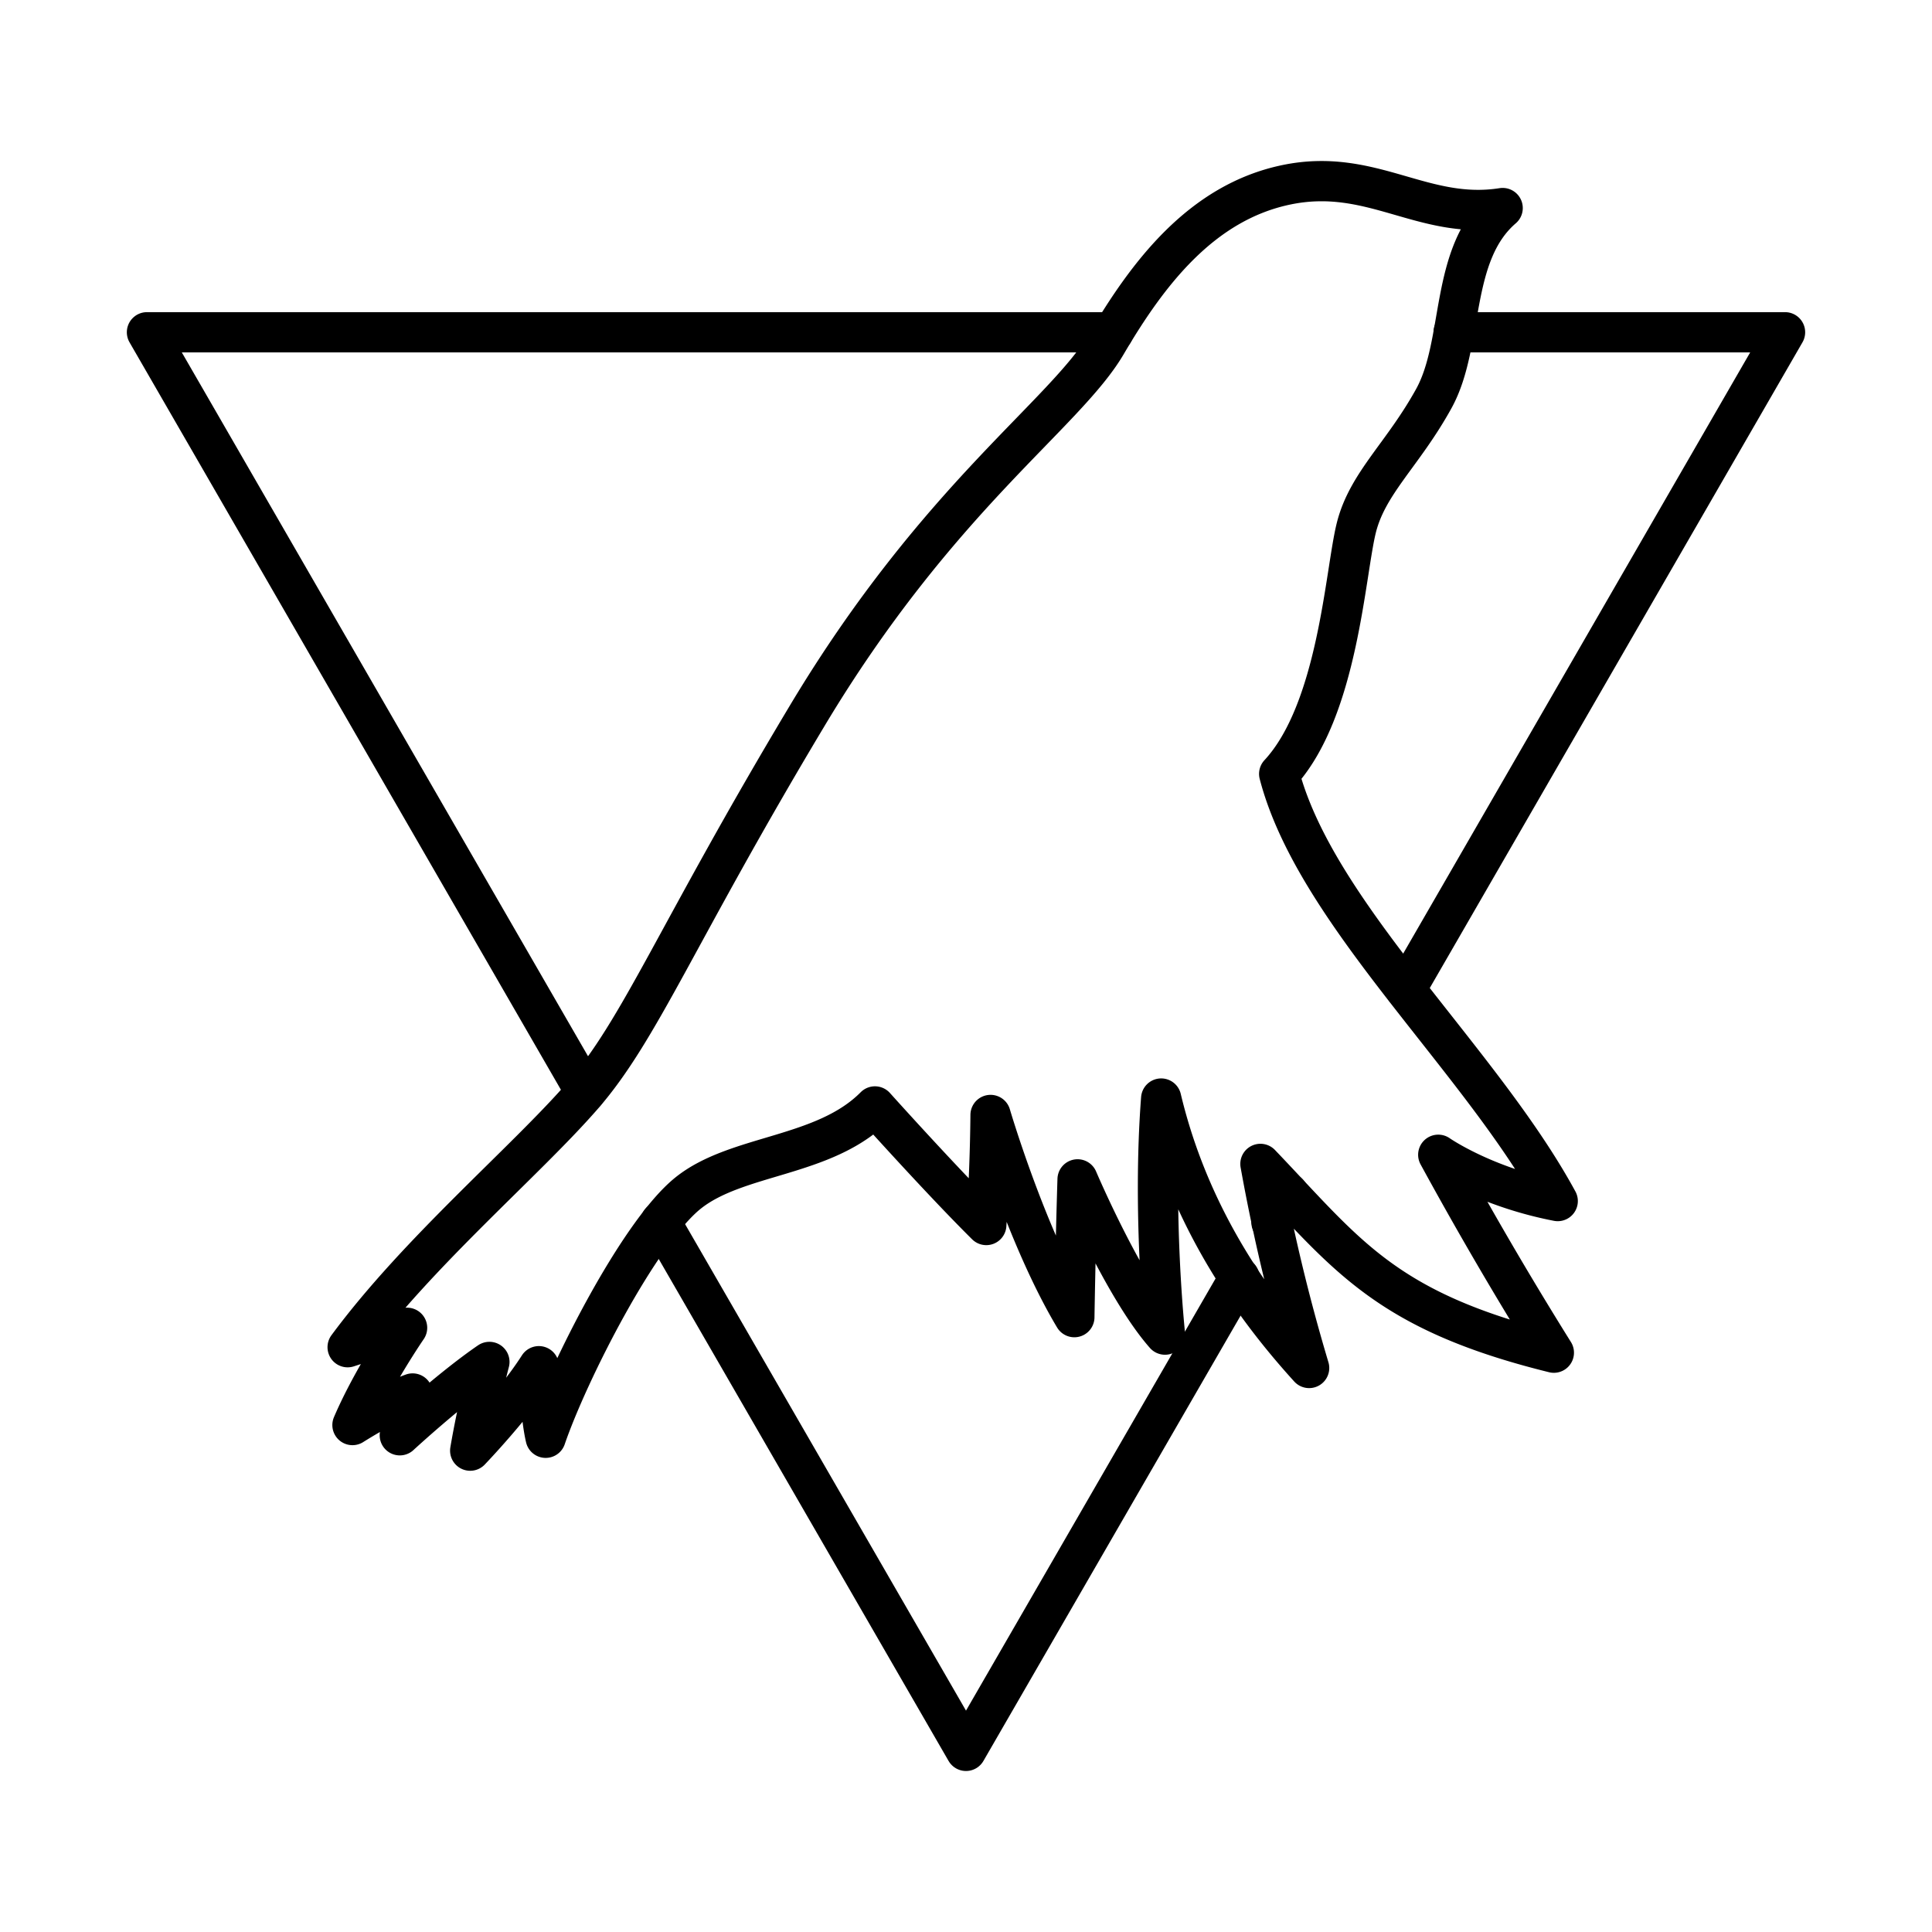 <?xml version="1.0" encoding="utf-8"?>
<!-- Generator: www.svgicons.com -->
<svg xmlns="http://www.w3.org/2000/svg" width="800" height="800" viewBox="0 0 48 48">
<path fill="none" stroke="currentColor" stroke-linecap="round" stroke-linejoin="round" d="m32.002 29.642l-.413.715v.01m-17.043-3.235L3.651 8.255h24.008M16.411 30.357L24 43.5l6.793-11.762m5.322-23.483h8.234l-9.424 16.327"/><path fill="none" stroke="currentColor" stroke-linecap="round" stroke-linejoin="round" d="M8.637 33.47c1.752-2.371 4.408-4.607 5.836-6.246s2.33-4.012 5.58-9.438s6.408-7.492 7.432-9.236s2.36-3.522 4.48-3.96s3.39.89 5.368.579c-1.337 1.153-.946 3.348-1.71 4.733s-1.638 2.091-1.921 3.193s-.452 4.55-1.921 6.132c.904 3.476 4.995 7.069 6.92 10.613c-1.834-.355-2.968-1.15-2.968-1.15a97 97 0 0 0 2.872 4.917c-4.225-1.042-5.155-2.46-7.29-4.69a46 46 0 0 0 1.21 5.07c-1.281-1.411-2.945-3.626-3.676-6.694c-.223 2.898.095 5.865.095 5.865c-1.028-1.165-2.172-3.857-2.172-3.857c-.053 1.696-.08 3.423-.08 3.423c-1.192-1.992-2.082-5.023-2.082-5.023a47 47 0 0 1-.106 2.734c-1.091-1.08-2.766-2.946-2.766-2.946c-1.26 1.272-3.423 1.176-4.641 2.151s-2.98 4.448-3.54 6.081c-.148-.634-.169-1.778-.169-1.778c-.625.975-1.706 2.098-1.706 2.098c.19-1.117.477-2.204.477-2.204c-.975.667-2.226 1.822-2.226 1.822c.075-.53.318-1.038.318-1.038c-.593.212-1.494.784-1.494.784c.498-1.166 1.357-2.416 1.357-2.416l-1.477.482Z"/>
</svg>